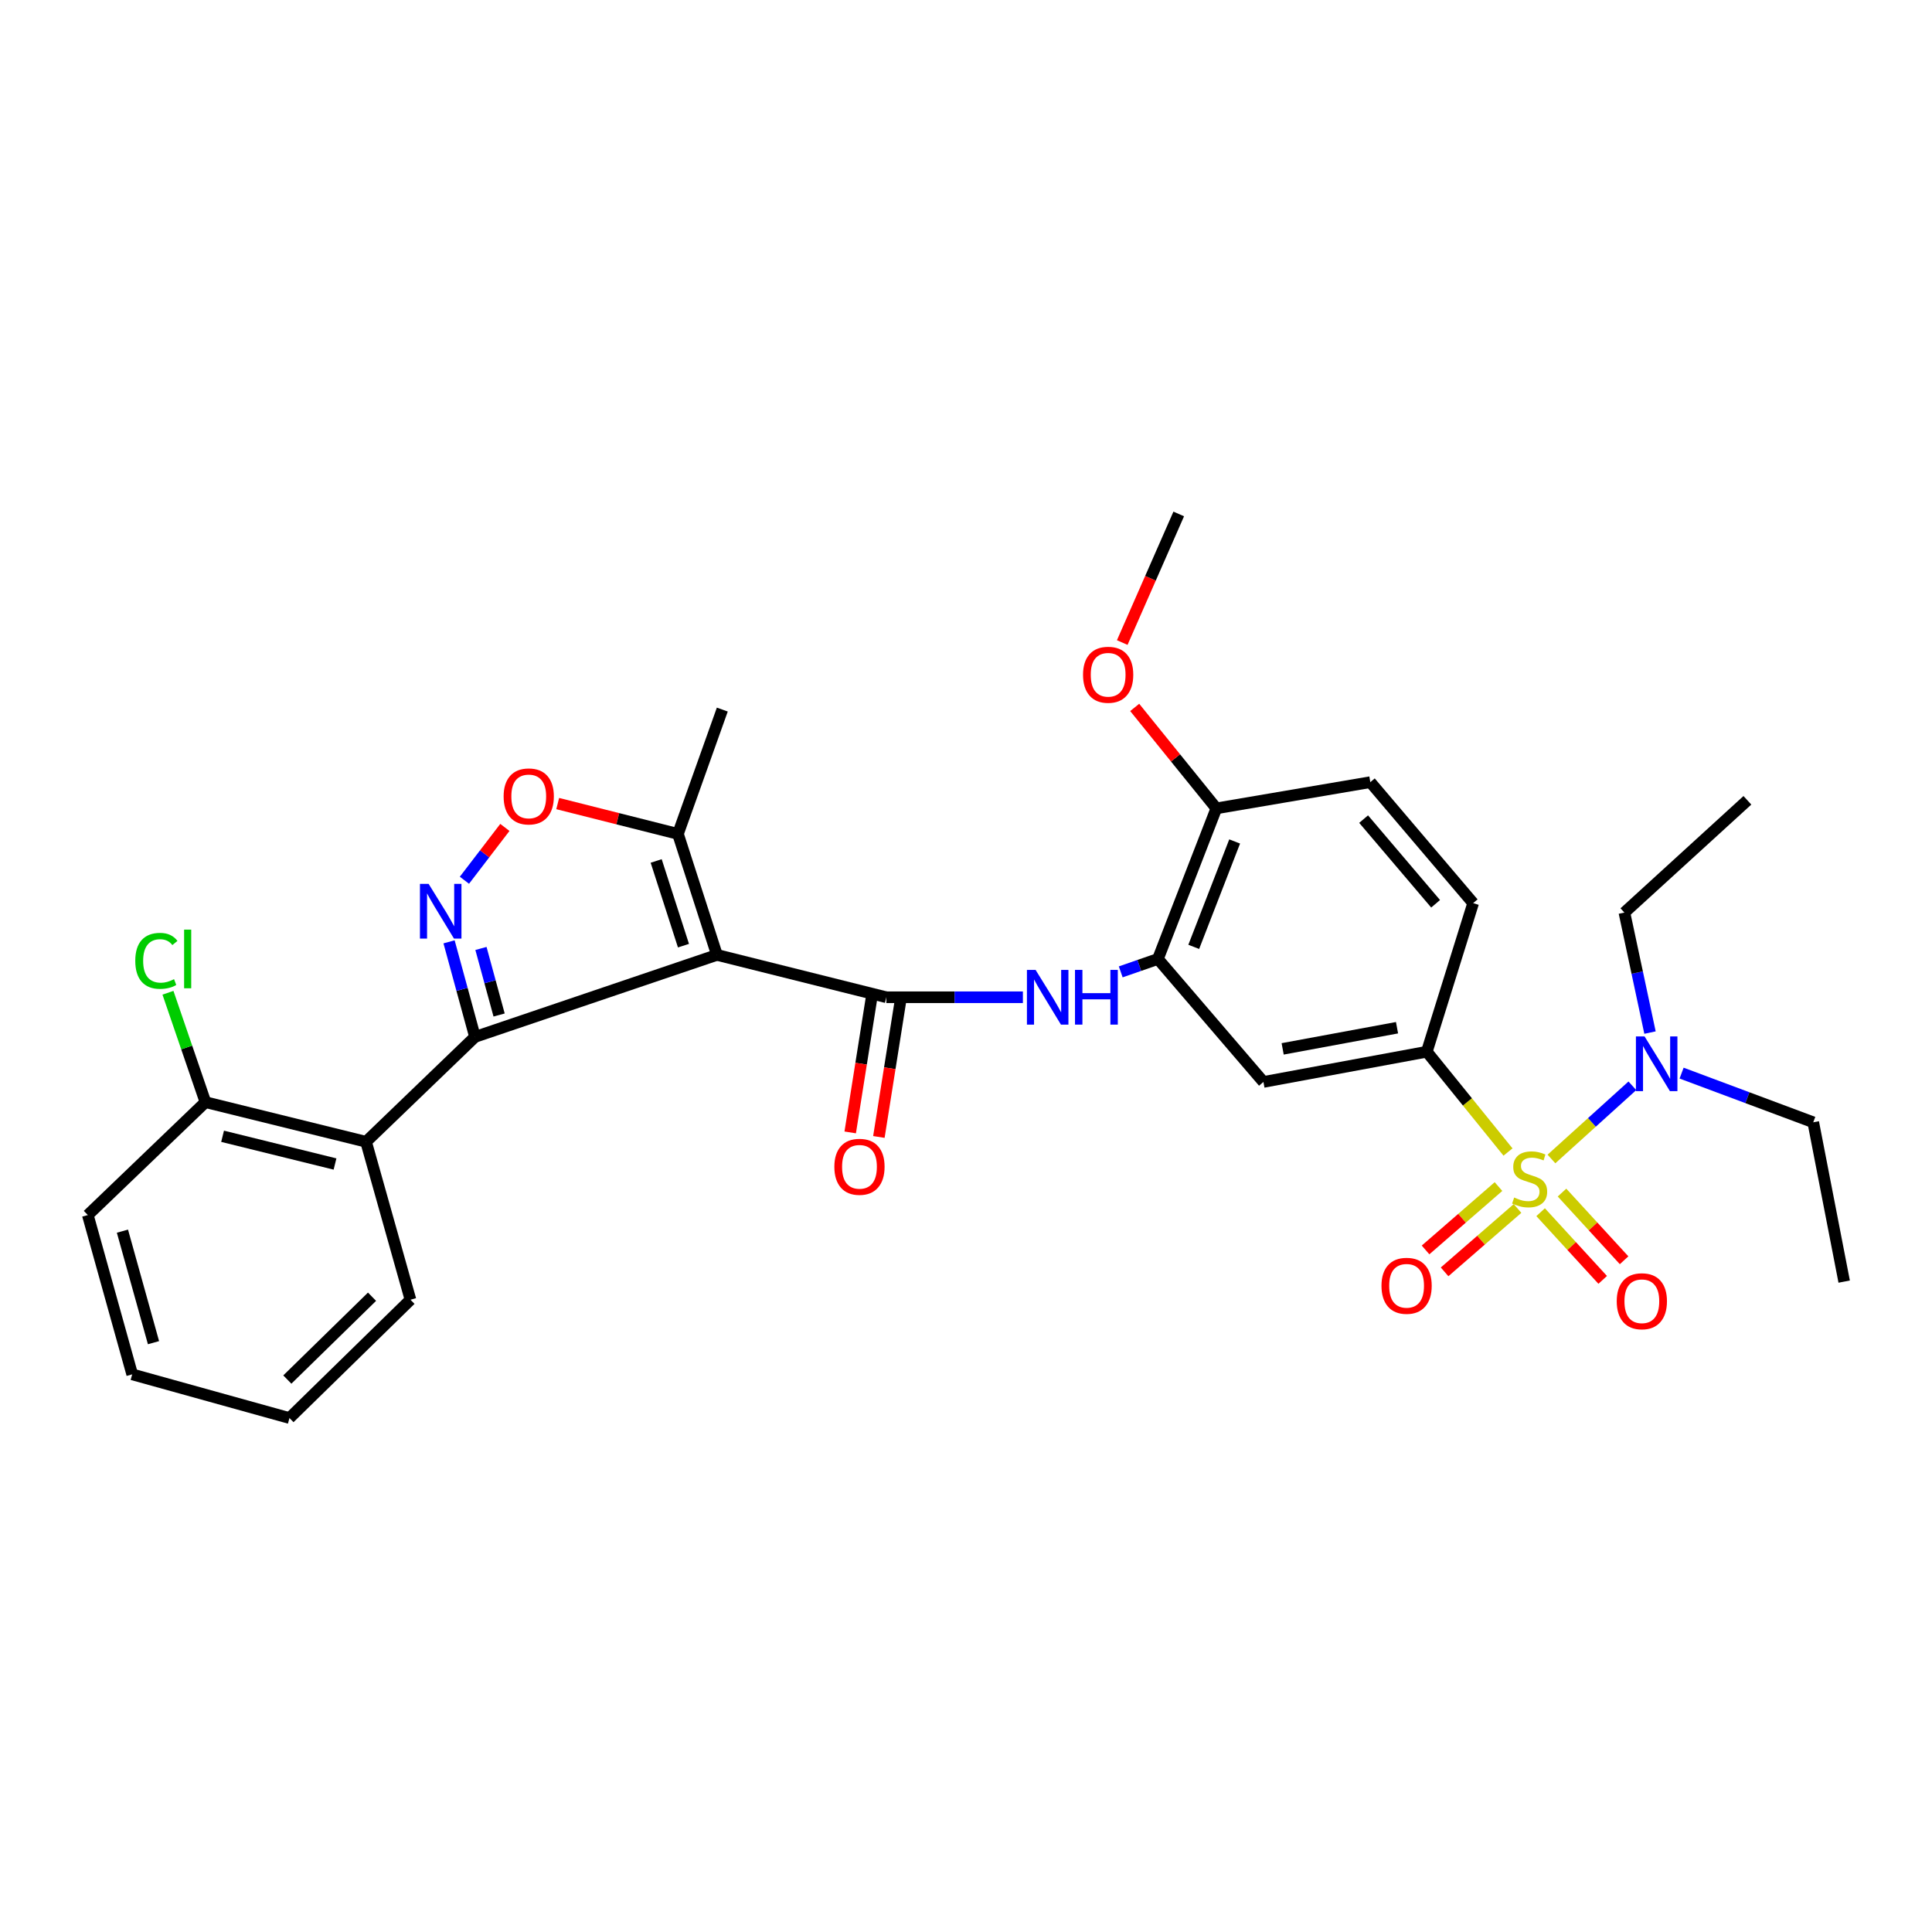 <?xml version='1.0' encoding='iso-8859-1'?>
<svg version='1.1' baseProfile='full'
              xmlns='http://www.w3.org/2000/svg'
                      xmlns:rdkit='http://www.rdkit.org/xml'
                      xmlns:xlink='http://www.w3.org/1999/xlink'
                  xml:space='preserve'
width='1000px' height='1000px' viewBox='0 0 1000 1000'>
<!-- END OF HEADER -->
<rect style='opacity:1.0;fill:#FFFFFF;stroke:none' width='1000' height='1000' x='0' y='0'> </rect>
<path class='bond-4' d='M 780.537,596.284 L 759.524,570.328' style='fill:none;fill-rule:evenodd;stroke:#CCCC00;stroke-width:6px;stroke-linecap:butt;stroke-linejoin:miter;stroke-opacity:1' />
<path class='bond-4' d='M 759.524,570.328 L 738.512,544.372' style='fill:none;fill-rule:evenodd;stroke:#000000;stroke-width:6px;stroke-linecap:butt;stroke-linejoin:miter;stroke-opacity:1' />
<path class='bond-11' d='M 803.028,599.892 L 823.97,580.946' style='fill:none;fill-rule:evenodd;stroke:#CCCC00;stroke-width:6px;stroke-linecap:butt;stroke-linejoin:miter;stroke-opacity:1' />
<path class='bond-11' d='M 823.97,580.946 L 844.912,562.001' style='fill:none;fill-rule:evenodd;stroke:#0000FF;stroke-width:6px;stroke-linecap:butt;stroke-linejoin:miter;stroke-opacity:1' />
<path class='bond-12' d='M 775.615,614.164 L 756.74,630.565' style='fill:none;fill-rule:evenodd;stroke:#CCCC00;stroke-width:6px;stroke-linecap:butt;stroke-linejoin:miter;stroke-opacity:1' />
<path class='bond-12' d='M 756.74,630.565 L 737.864,646.966' style='fill:none;fill-rule:evenodd;stroke:#FF0000;stroke-width:6px;stroke-linecap:butt;stroke-linejoin:miter;stroke-opacity:1' />
<path class='bond-12' d='M 785.47,625.505 L 766.594,641.906' style='fill:none;fill-rule:evenodd;stroke:#CCCC00;stroke-width:6px;stroke-linecap:butt;stroke-linejoin:miter;stroke-opacity:1' />
<path class='bond-12' d='M 766.594,641.906 L 747.719,658.307' style='fill:none;fill-rule:evenodd;stroke:#FF0000;stroke-width:6px;stroke-linecap:butt;stroke-linejoin:miter;stroke-opacity:1' />
<path class='bond-13' d='M 797.424,627.431 L 813.49,644.948' style='fill:none;fill-rule:evenodd;stroke:#CCCC00;stroke-width:6px;stroke-linecap:butt;stroke-linejoin:miter;stroke-opacity:1' />
<path class='bond-13' d='M 813.49,644.948 L 829.557,662.464' style='fill:none;fill-rule:evenodd;stroke:#FF0000;stroke-width:6px;stroke-linecap:butt;stroke-linejoin:miter;stroke-opacity:1' />
<path class='bond-13' d='M 808.496,617.276 L 824.562,634.792' style='fill:none;fill-rule:evenodd;stroke:#CCCC00;stroke-width:6px;stroke-linecap:butt;stroke-linejoin:miter;stroke-opacity:1' />
<path class='bond-13' d='M 824.562,634.792 L 840.629,652.309' style='fill:none;fill-rule:evenodd;stroke:#FF0000;stroke-width:6px;stroke-linecap:butt;stroke-linejoin:miter;stroke-opacity:1' />
<path class='bond-0' d='M 371.091,494.257 L 458.775,516.176' style='fill:none;fill-rule:evenodd;stroke:#000000;stroke-width:6px;stroke-linecap:butt;stroke-linejoin:miter;stroke-opacity:1' />
<path class='bond-1' d='M 371.091,494.257 L 245.855,536.701' style='fill:none;fill-rule:evenodd;stroke:#000000;stroke-width:6px;stroke-linecap:butt;stroke-linejoin:miter;stroke-opacity:1' />
<path class='bond-8' d='M 371.091,494.257 L 350.908,431.631' style='fill:none;fill-rule:evenodd;stroke:#000000;stroke-width:6px;stroke-linecap:butt;stroke-linejoin:miter;stroke-opacity:1' />
<path class='bond-8' d='M 353.763,489.472 L 339.636,445.633' style='fill:none;fill-rule:evenodd;stroke:#000000;stroke-width:6px;stroke-linecap:butt;stroke-linejoin:miter;stroke-opacity:1' />
<path class='bond-3' d='M 245.855,536.701 L 239.143,512.096' style='fill:none;fill-rule:evenodd;stroke:#000000;stroke-width:6px;stroke-linecap:butt;stroke-linejoin:miter;stroke-opacity:1' />
<path class='bond-3' d='M 239.143,512.096 L 232.431,487.491' style='fill:none;fill-rule:evenodd;stroke:#0000FF;stroke-width:6px;stroke-linecap:butt;stroke-linejoin:miter;stroke-opacity:1' />
<path class='bond-3' d='M 258.336,525.366 L 253.638,508.143' style='fill:none;fill-rule:evenodd;stroke:#000000;stroke-width:6px;stroke-linecap:butt;stroke-linejoin:miter;stroke-opacity:1' />
<path class='bond-3' d='M 253.638,508.143 L 248.94,490.919' style='fill:none;fill-rule:evenodd;stroke:#0000FF;stroke-width:6px;stroke-linecap:butt;stroke-linejoin:miter;stroke-opacity:1' />
<path class='bond-5' d='M 245.855,536.701 L 189.471,590.981' style='fill:none;fill-rule:evenodd;stroke:#000000;stroke-width:6px;stroke-linecap:butt;stroke-linejoin:miter;stroke-opacity:1' />
<path class='bond-2' d='M 458.775,516.176 L 494.112,516.176' style='fill:none;fill-rule:evenodd;stroke:#000000;stroke-width:6px;stroke-linecap:butt;stroke-linejoin:miter;stroke-opacity:1' />
<path class='bond-2' d='M 494.112,516.176 L 529.449,516.176' style='fill:none;fill-rule:evenodd;stroke:#0000FF;stroke-width:6px;stroke-linecap:butt;stroke-linejoin:miter;stroke-opacity:1' />
<path class='bond-14' d='M 451.355,514.999 L 445.711,550.567' style='fill:none;fill-rule:evenodd;stroke:#000000;stroke-width:6px;stroke-linecap:butt;stroke-linejoin:miter;stroke-opacity:1' />
<path class='bond-14' d='M 445.711,550.567 L 440.066,586.135' style='fill:none;fill-rule:evenodd;stroke:#FF0000;stroke-width:6px;stroke-linecap:butt;stroke-linejoin:miter;stroke-opacity:1' />
<path class='bond-14' d='M 466.194,517.354 L 460.549,552.922' style='fill:none;fill-rule:evenodd;stroke:#000000;stroke-width:6px;stroke-linecap:butt;stroke-linejoin:miter;stroke-opacity:1' />
<path class='bond-14' d='M 460.549,552.922 L 454.905,588.49' style='fill:none;fill-rule:evenodd;stroke:#FF0000;stroke-width:6px;stroke-linecap:butt;stroke-linejoin:miter;stroke-opacity:1' />
<path class='bond-32' d='M 240.387,455.612 L 250.855,441.941' style='fill:none;fill-rule:evenodd;stroke:#0000FF;stroke-width:6px;stroke-linecap:butt;stroke-linejoin:miter;stroke-opacity:1' />
<path class='bond-32' d='M 250.855,441.941 L 261.324,428.27' style='fill:none;fill-rule:evenodd;stroke:#FF0000;stroke-width:6px;stroke-linecap:butt;stroke-linejoin:miter;stroke-opacity:1' />
<path class='bond-10' d='M 738.512,544.372 L 653.95,560.014' style='fill:none;fill-rule:evenodd;stroke:#000000;stroke-width:6px;stroke-linecap:butt;stroke-linejoin:miter;stroke-opacity:1' />
<path class='bond-10' d='M 723.095,531.945 L 663.901,542.894' style='fill:none;fill-rule:evenodd;stroke:#000000;stroke-width:6px;stroke-linecap:butt;stroke-linejoin:miter;stroke-opacity:1' />
<path class='bond-17' d='M 738.512,544.372 L 762.501,467.456' style='fill:none;fill-rule:evenodd;stroke:#000000;stroke-width:6px;stroke-linecap:butt;stroke-linejoin:miter;stroke-opacity:1' />
<path class='bond-15' d='M 189.471,590.981 L 106.337,570.473' style='fill:none;fill-rule:evenodd;stroke:#000000;stroke-width:6px;stroke-linecap:butt;stroke-linejoin:miter;stroke-opacity:1' />
<path class='bond-15' d='M 173.403,602.492 L 115.208,588.136' style='fill:none;fill-rule:evenodd;stroke:#000000;stroke-width:6px;stroke-linecap:butt;stroke-linejoin:miter;stroke-opacity:1' />
<path class='bond-20' d='M 189.471,590.981 L 212.459,672.738' style='fill:none;fill-rule:evenodd;stroke:#000000;stroke-width:6px;stroke-linecap:butt;stroke-linejoin:miter;stroke-opacity:1' />
<path class='bond-6' d='M 288.666,415.924 L 319.787,423.777' style='fill:none;fill-rule:evenodd;stroke:#FF0000;stroke-width:6px;stroke-linecap:butt;stroke-linejoin:miter;stroke-opacity:1' />
<path class='bond-6' d='M 319.787,423.777 L 350.908,431.631' style='fill:none;fill-rule:evenodd;stroke:#000000;stroke-width:6px;stroke-linecap:butt;stroke-linejoin:miter;stroke-opacity:1' />
<path class='bond-7' d='M 580.087,503.04 L 589.712,499.696' style='fill:none;fill-rule:evenodd;stroke:#0000FF;stroke-width:6px;stroke-linecap:butt;stroke-linejoin:miter;stroke-opacity:1' />
<path class='bond-7' d='M 589.712,499.696 L 599.336,496.352' style='fill:none;fill-rule:evenodd;stroke:#000000;stroke-width:6px;stroke-linecap:butt;stroke-linejoin:miter;stroke-opacity:1' />
<path class='bond-22' d='M 350.908,431.631 L 373.862,367.276' style='fill:none;fill-rule:evenodd;stroke:#000000;stroke-width:6px;stroke-linecap:butt;stroke-linejoin:miter;stroke-opacity:1' />
<path class='bond-9' d='M 599.336,496.352 L 653.95,560.014' style='fill:none;fill-rule:evenodd;stroke:#000000;stroke-width:6px;stroke-linecap:butt;stroke-linejoin:miter;stroke-opacity:1' />
<path class='bond-31' d='M 599.336,496.352 L 629.585,418.409' style='fill:none;fill-rule:evenodd;stroke:#000000;stroke-width:6px;stroke-linecap:butt;stroke-linejoin:miter;stroke-opacity:1' />
<path class='bond-31' d='M 617.88,490.097 L 639.054,435.537' style='fill:none;fill-rule:evenodd;stroke:#000000;stroke-width:6px;stroke-linecap:butt;stroke-linejoin:miter;stroke-opacity:1' />
<path class='bond-23' d='M 854.04,534.463 L 847.413,503.405' style='fill:none;fill-rule:evenodd;stroke:#0000FF;stroke-width:6px;stroke-linecap:butt;stroke-linejoin:miter;stroke-opacity:1' />
<path class='bond-23' d='M 847.413,503.405 L 840.786,472.347' style='fill:none;fill-rule:evenodd;stroke:#000000;stroke-width:6px;stroke-linecap:butt;stroke-linejoin:miter;stroke-opacity:1' />
<path class='bond-24' d='M 870.391,555.443 L 904.464,568.171' style='fill:none;fill-rule:evenodd;stroke:#0000FF;stroke-width:6px;stroke-linecap:butt;stroke-linejoin:miter;stroke-opacity:1' />
<path class='bond-24' d='M 904.464,568.171 L 938.536,580.898' style='fill:none;fill-rule:evenodd;stroke:#000000;stroke-width:6px;stroke-linecap:butt;stroke-linejoin:miter;stroke-opacity:1' />
<path class='bond-19' d='M 106.337,570.473 L 96.635,542.162' style='fill:none;fill-rule:evenodd;stroke:#000000;stroke-width:6px;stroke-linecap:butt;stroke-linejoin:miter;stroke-opacity:1' />
<path class='bond-19' d='M 96.635,542.162 L 86.934,513.851' style='fill:none;fill-rule:evenodd;stroke:#00CC00;stroke-width:6px;stroke-linecap:butt;stroke-linejoin:miter;stroke-opacity:1' />
<path class='bond-25' d='M 106.337,570.473 L 45.455,628.909' style='fill:none;fill-rule:evenodd;stroke:#000000;stroke-width:6px;stroke-linecap:butt;stroke-linejoin:miter;stroke-opacity:1' />
<path class='bond-16' d='M 629.585,418.409 L 709.273,404.846' style='fill:none;fill-rule:evenodd;stroke:#000000;stroke-width:6px;stroke-linecap:butt;stroke-linejoin:miter;stroke-opacity:1' />
<path class='bond-21' d='M 629.585,418.409 L 608.452,392.284' style='fill:none;fill-rule:evenodd;stroke:#000000;stroke-width:6px;stroke-linecap:butt;stroke-linejoin:miter;stroke-opacity:1' />
<path class='bond-21' d='M 608.452,392.284 L 587.318,366.158' style='fill:none;fill-rule:evenodd;stroke:#FF0000;stroke-width:6px;stroke-linecap:butt;stroke-linejoin:miter;stroke-opacity:1' />
<path class='bond-18' d='M 762.501,467.456 L 709.273,404.846' style='fill:none;fill-rule:evenodd;stroke:#000000;stroke-width:6px;stroke-linecap:butt;stroke-linejoin:miter;stroke-opacity:1' />
<path class='bond-18' d='M 743.07,467.796 L 705.81,423.969' style='fill:none;fill-rule:evenodd;stroke:#000000;stroke-width:6px;stroke-linecap:butt;stroke-linejoin:miter;stroke-opacity:1' />
<path class='bond-27' d='M 212.459,672.738 L 149.832,733.979' style='fill:none;fill-rule:evenodd;stroke:#000000;stroke-width:6px;stroke-linecap:butt;stroke-linejoin:miter;stroke-opacity:1' />
<path class='bond-27' d='M 192.56,671.183 L 148.722,714.051' style='fill:none;fill-rule:evenodd;stroke:#000000;stroke-width:6px;stroke-linecap:butt;stroke-linejoin:miter;stroke-opacity:1' />
<path class='bond-26' d='M 580.867,332.581 L 595.489,299.301' style='fill:none;fill-rule:evenodd;stroke:#FF0000;stroke-width:6px;stroke-linecap:butt;stroke-linejoin:miter;stroke-opacity:1' />
<path class='bond-26' d='M 595.489,299.301 L 610.112,266.021' style='fill:none;fill-rule:evenodd;stroke:#000000;stroke-width:6px;stroke-linecap:butt;stroke-linejoin:miter;stroke-opacity:1' />
<path class='bond-29' d='M 840.786,472.347 L 904.448,414.236' style='fill:none;fill-rule:evenodd;stroke:#000000;stroke-width:6px;stroke-linecap:butt;stroke-linejoin:miter;stroke-opacity:1' />
<path class='bond-28' d='M 938.536,580.898 L 954.545,663.357' style='fill:none;fill-rule:evenodd;stroke:#000000;stroke-width:6px;stroke-linecap:butt;stroke-linejoin:miter;stroke-opacity:1' />
<path class='bond-33' d='M 45.455,628.909 L 68.425,711.368' style='fill:none;fill-rule:evenodd;stroke:#000000;stroke-width:6px;stroke-linecap:butt;stroke-linejoin:miter;stroke-opacity:1' />
<path class='bond-33' d='M 63.373,637.246 L 79.453,694.967' style='fill:none;fill-rule:evenodd;stroke:#000000;stroke-width:6px;stroke-linecap:butt;stroke-linejoin:miter;stroke-opacity:1' />
<path class='bond-30' d='M 149.832,733.979 L 68.425,711.368' style='fill:none;fill-rule:evenodd;stroke:#000000;stroke-width:6px;stroke-linecap:butt;stroke-linejoin:miter;stroke-opacity:1' />
<path  class='atom-0' d='M 783.731 619.832
Q 784.051 619.952, 785.371 620.512
Q 786.691 621.072, 788.131 621.432
Q 789.611 621.752, 791.051 621.752
Q 793.731 621.752, 795.291 620.472
Q 796.851 619.152, 796.851 616.872
Q 796.851 615.312, 796.051 614.352
Q 795.291 613.392, 794.091 612.872
Q 792.891 612.352, 790.891 611.752
Q 788.371 610.992, 786.851 610.272
Q 785.371 609.552, 784.291 608.032
Q 783.251 606.512, 783.251 603.952
Q 783.251 600.392, 785.651 598.192
Q 788.091 595.992, 792.891 595.992
Q 796.171 595.992, 799.891 597.552
L 798.971 600.632
Q 795.571 599.232, 793.011 599.232
Q 790.251 599.232, 788.731 600.392
Q 787.211 601.512, 787.251 603.472
Q 787.251 604.992, 788.011 605.912
Q 788.811 606.832, 789.931 607.352
Q 791.091 607.872, 793.011 608.472
Q 795.571 609.272, 797.091 610.072
Q 798.611 610.872, 799.691 612.512
Q 800.811 614.112, 800.811 616.872
Q 800.811 620.792, 798.171 622.912
Q 795.571 624.992, 791.211 624.992
Q 788.691 624.992, 786.771 624.432
Q 784.891 623.912, 782.651 622.992
L 783.731 619.832
' fill='#CCCC00'/>
<path  class='atom-4' d='M 221.849 457.486
L 231.129 472.486
Q 232.049 473.966, 233.529 476.646
Q 235.009 479.326, 235.089 479.486
L 235.089 457.486
L 238.849 457.486
L 238.849 485.806
L 234.969 485.806
L 225.009 469.406
Q 223.849 467.486, 222.609 465.286
Q 221.409 463.086, 221.049 462.406
L 221.049 485.806
L 217.369 485.806
L 217.369 457.486
L 221.849 457.486
' fill='#0000FF'/>
<path  class='atom-7' d='M 260.675 412.221
Q 260.675 405.421, 264.035 401.621
Q 267.395 397.821, 273.675 397.821
Q 279.955 397.821, 283.315 401.621
Q 286.675 405.421, 286.675 412.221
Q 286.675 419.101, 283.275 423.021
Q 279.875 426.901, 273.675 426.901
Q 267.435 426.901, 264.035 423.021
Q 260.675 419.141, 260.675 412.221
M 273.675 423.701
Q 277.995 423.701, 280.315 420.821
Q 282.675 417.901, 282.675 412.221
Q 282.675 406.661, 280.315 403.861
Q 277.995 401.021, 273.675 401.021
Q 269.355 401.021, 266.995 403.821
Q 264.675 406.621, 264.675 412.221
Q 264.675 417.941, 266.995 420.821
Q 269.355 423.701, 273.675 423.701
' fill='#FF0000'/>
<path  class='atom-8' d='M 536.017 502.016
L 545.297 517.016
Q 546.217 518.496, 547.697 521.176
Q 549.177 523.856, 549.257 524.016
L 549.257 502.016
L 553.017 502.016
L 553.017 530.336
L 549.137 530.336
L 539.177 513.936
Q 538.017 512.016, 536.777 509.816
Q 535.577 507.616, 535.217 506.936
L 535.217 530.336
L 531.537 530.336
L 531.537 502.016
L 536.017 502.016
' fill='#0000FF'/>
<path  class='atom-8' d='M 556.417 502.016
L 560.257 502.016
L 560.257 514.056
L 574.737 514.056
L 574.737 502.016
L 578.577 502.016
L 578.577 530.336
L 574.737 530.336
L 574.737 517.256
L 560.257 517.256
L 560.257 530.336
L 556.417 530.336
L 556.417 502.016
' fill='#0000FF'/>
<path  class='atom-12' d='M 851.228 536.464
L 860.508 551.464
Q 861.428 552.944, 862.908 555.624
Q 864.388 558.304, 864.468 558.464
L 864.468 536.464
L 868.228 536.464
L 868.228 564.784
L 864.348 564.784
L 854.388 548.384
Q 853.228 546.464, 851.988 544.264
Q 850.788 542.064, 850.428 541.384
L 850.428 564.784
L 846.748 564.784
L 846.748 536.464
L 851.228 536.464
' fill='#0000FF'/>
<path  class='atom-13' d='M 715.053 665.523
Q 715.053 658.723, 718.413 654.923
Q 721.773 651.123, 728.053 651.123
Q 734.333 651.123, 737.693 654.923
Q 741.053 658.723, 741.053 665.523
Q 741.053 672.403, 737.653 676.323
Q 734.253 680.203, 728.053 680.203
Q 721.813 680.203, 718.413 676.323
Q 715.053 672.443, 715.053 665.523
M 728.053 677.003
Q 732.373 677.003, 734.693 674.123
Q 737.053 671.203, 737.053 665.523
Q 737.053 659.963, 734.693 657.163
Q 732.373 654.323, 728.053 654.323
Q 723.733 654.323, 721.373 657.123
Q 719.053 659.923, 719.053 665.523
Q 719.053 671.243, 721.373 674.123
Q 723.733 677.003, 728.053 677.003
' fill='#FF0000'/>
<path  class='atom-14' d='M 836.817 673.52
Q 836.817 666.72, 840.177 662.92
Q 843.537 659.12, 849.817 659.12
Q 856.097 659.12, 859.457 662.92
Q 862.817 666.72, 862.817 673.52
Q 862.817 680.4, 859.417 684.32
Q 856.017 688.2, 849.817 688.2
Q 843.577 688.2, 840.177 684.32
Q 836.817 680.44, 836.817 673.52
M 849.817 685
Q 854.137 685, 856.457 682.12
Q 858.817 679.2, 858.817 673.52
Q 858.817 667.96, 856.457 665.16
Q 854.137 662.32, 849.817 662.32
Q 845.497 662.32, 843.137 665.12
Q 840.817 667.92, 840.817 673.52
Q 840.817 679.24, 843.137 682.12
Q 845.497 685, 849.817 685
' fill='#FF0000'/>
<path  class='atom-15' d='M 431.861 603.932
Q 431.861 597.132, 435.221 593.332
Q 438.581 589.532, 444.861 589.532
Q 451.141 589.532, 454.501 593.332
Q 457.861 597.132, 457.861 603.932
Q 457.861 610.812, 454.461 614.732
Q 451.061 618.612, 444.861 618.612
Q 438.621 618.612, 435.221 614.732
Q 431.861 610.852, 431.861 603.932
M 444.861 615.412
Q 449.181 615.412, 451.501 612.532
Q 453.861 609.612, 453.861 603.932
Q 453.861 598.372, 451.501 595.572
Q 449.181 592.732, 444.861 592.732
Q 440.541 592.732, 438.181 595.532
Q 435.861 598.332, 435.861 603.932
Q 435.861 609.652, 438.181 612.532
Q 440.541 615.412, 444.861 615.412
' fill='#FF0000'/>
<path  class='atom-20' d='M 70.017 497.332
Q 70.017 490.292, 73.297 486.612
Q 76.617 482.892, 82.897 482.892
Q 88.737 482.892, 91.857 487.012
L 89.217 489.172
Q 86.937 486.172, 82.897 486.172
Q 78.617 486.172, 76.337 489.052
Q 74.097 491.892, 74.097 497.332
Q 74.097 502.932, 76.417 505.812
Q 78.777 508.692, 83.337 508.692
Q 86.457 508.692, 90.097 506.812
L 91.217 509.812
Q 89.737 510.772, 87.497 511.332
Q 85.257 511.892, 82.777 511.892
Q 76.617 511.892, 73.297 508.132
Q 70.017 504.372, 70.017 497.332
' fill='#00CC00'/>
<path  class='atom-20' d='M 95.297 481.172
L 98.977 481.172
L 98.977 511.532
L 95.297 511.532
L 95.297 481.172
' fill='#00CC00'/>
<path  class='atom-22' d='M 560.578 349.252
Q 560.578 342.452, 563.938 338.652
Q 567.298 334.852, 573.578 334.852
Q 579.858 334.852, 583.218 338.652
Q 586.578 342.452, 586.578 349.252
Q 586.578 356.132, 583.178 360.052
Q 579.778 363.932, 573.578 363.932
Q 567.338 363.932, 563.938 360.052
Q 560.578 356.172, 560.578 349.252
M 573.578 360.732
Q 577.898 360.732, 580.218 357.852
Q 582.578 354.932, 582.578 349.252
Q 582.578 343.692, 580.218 340.892
Q 577.898 338.052, 573.578 338.052
Q 569.258 338.052, 566.898 340.852
Q 564.578 343.652, 564.578 349.252
Q 564.578 354.972, 566.898 357.852
Q 569.258 360.732, 573.578 360.732
' fill='#FF0000'/>
</svg>

